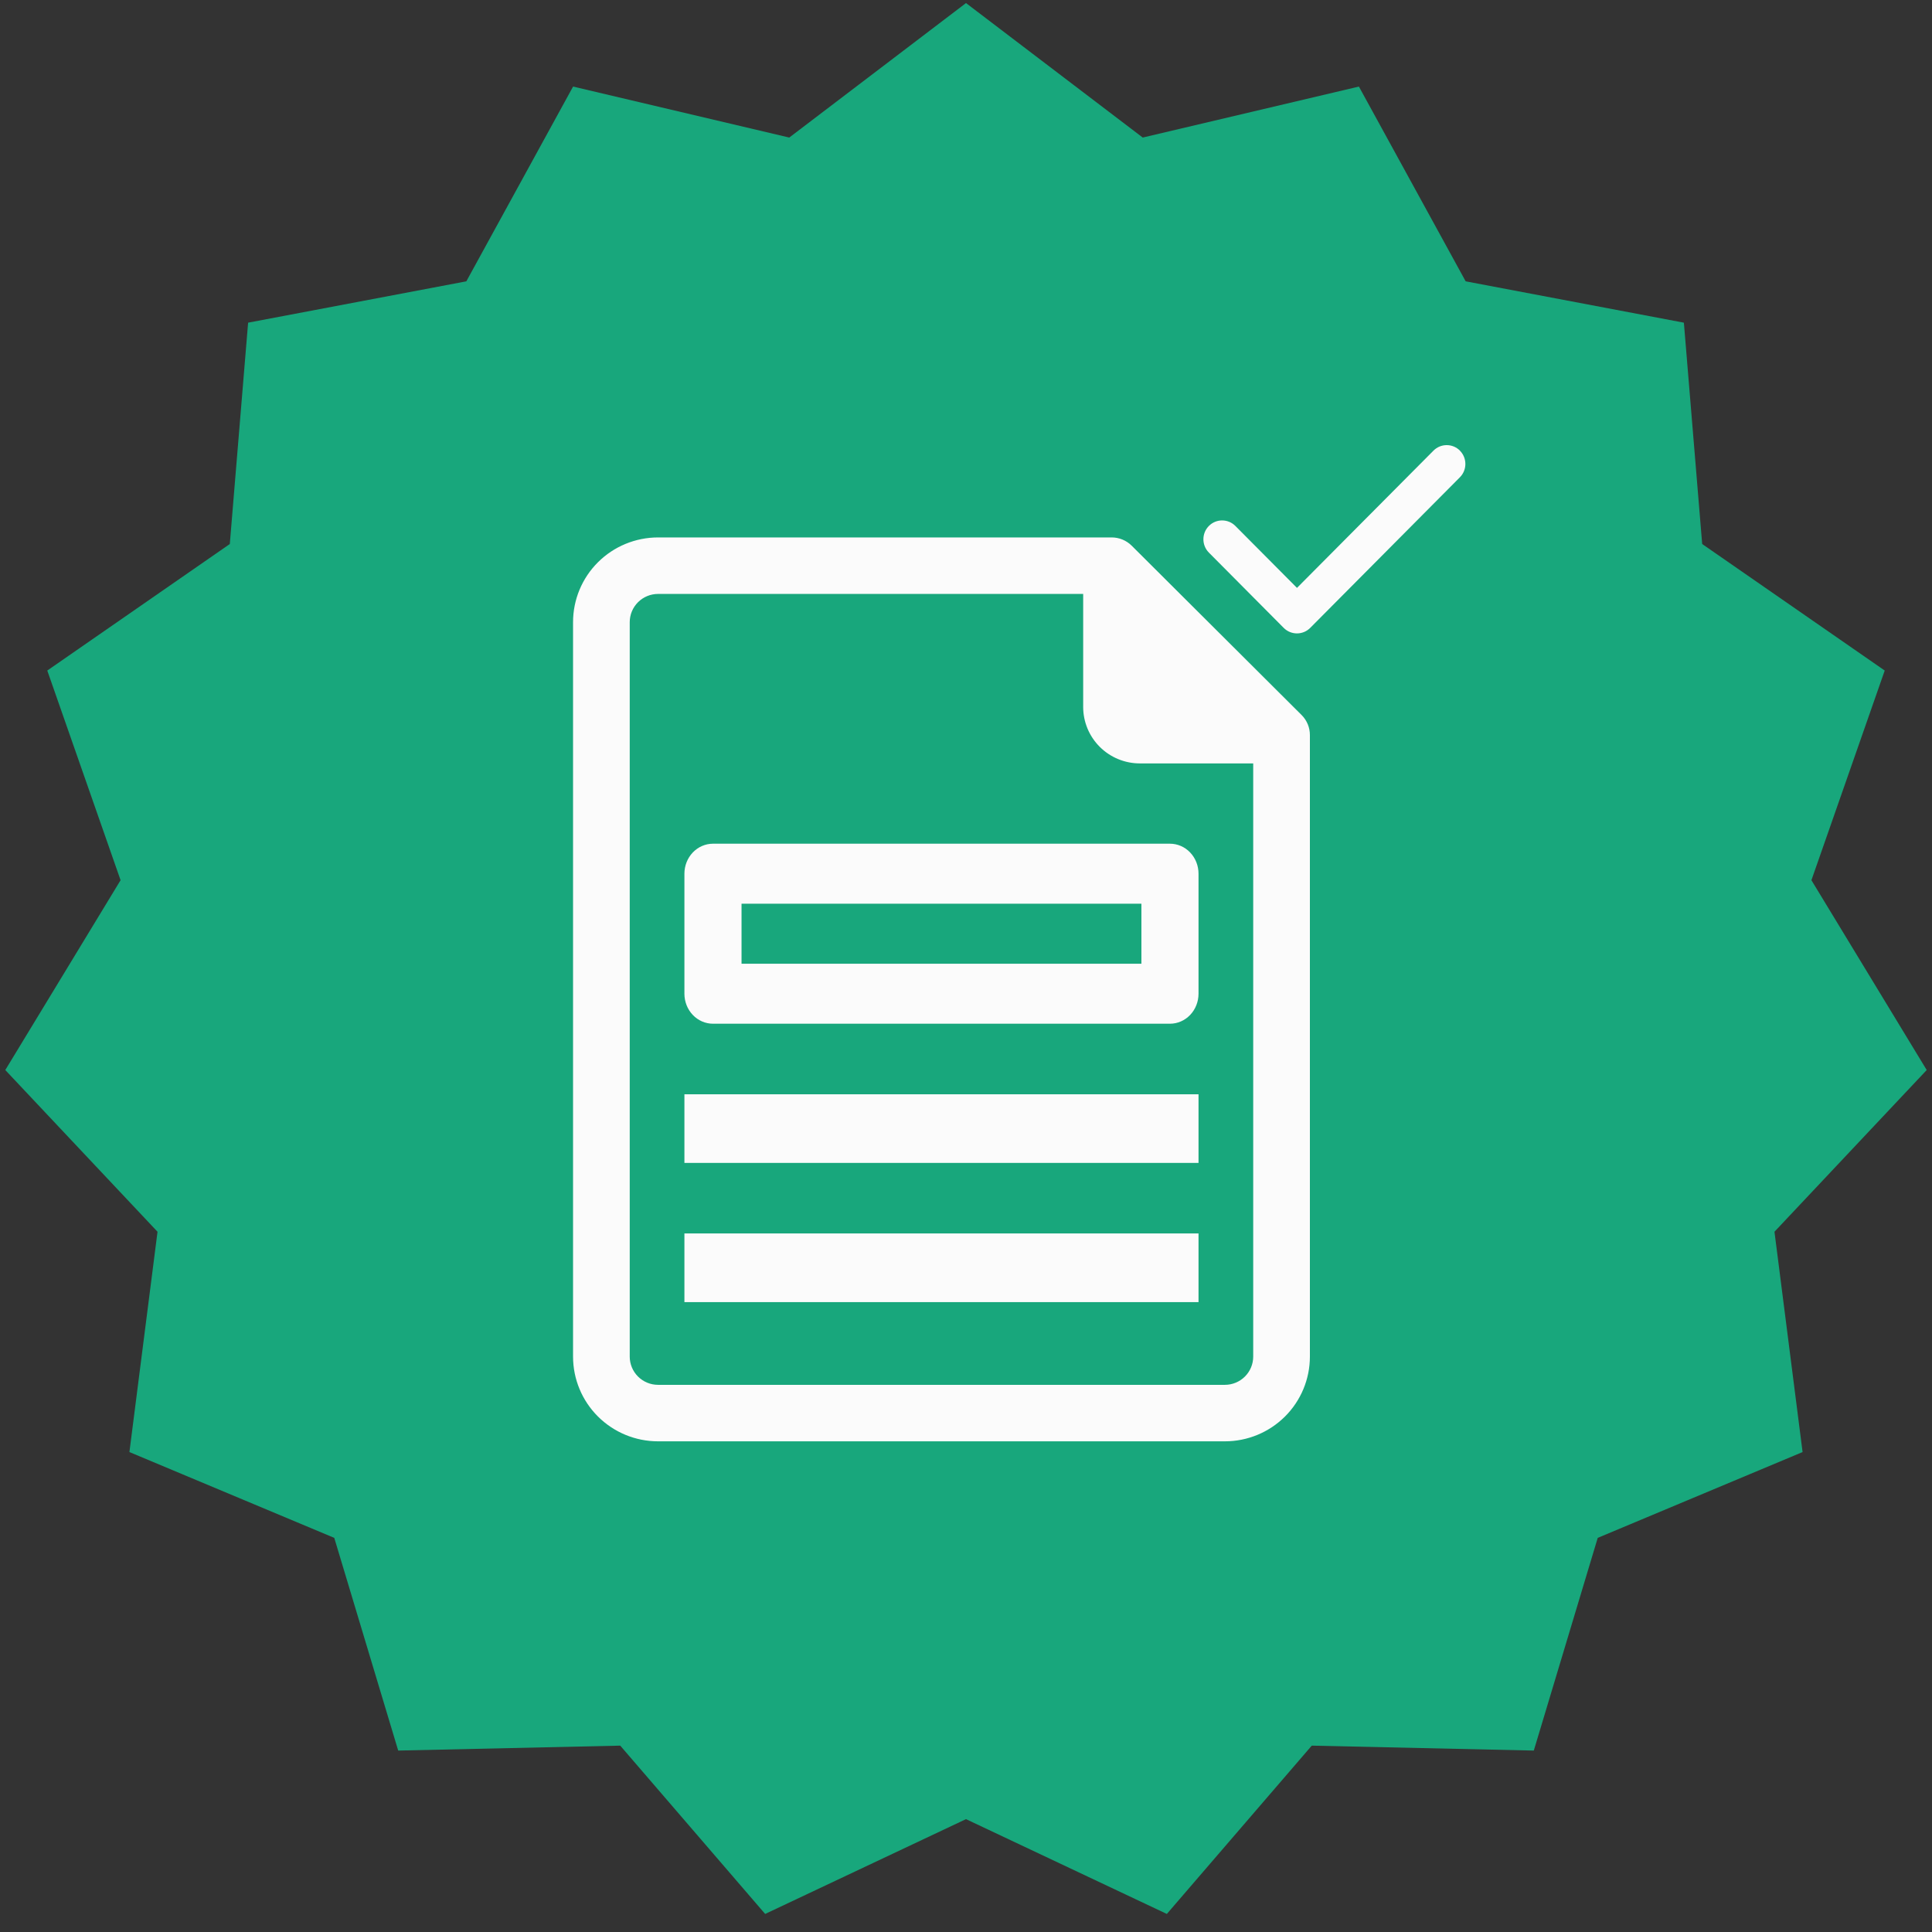 <svg width="280" height="280" viewBox="0 0 280 280" fill="none" xmlns="http://www.w3.org/2000/svg">
<rect x="0" y="0" width="280" height="280" fill="#333333" stroke="none"/>
<path d="M140 0.443L165.614 19.935L196.943 12.546L212.415 40.772L244.04 46.764L246.694 78.843L273.148 97.18L262.525 127.565L279.233 155.077L257.17 178.514L261.243 210.443L231.555 222.88L222.29 253.705L190.11 252.991L169.107 277.383L140 263.643L110.892 277.383L89.89 252.991L57.71 253.705L48.444 222.88L18.756 210.443L22.829 178.514L0.767 155.077L17.475 127.565L6.852 97.18L33.305 78.843L35.959 46.764L67.585 40.772L83.056 12.546L114.385 19.935L140 0.443Z" fill="#18A77C"/>
<path fill-rule="evenodd" clip-rule="evenodd" d="M211.578 69.172C212.637 68.107 212.637 66.376 211.578 65.31H211.586C210.527 64.244 208.807 64.244 207.748 65.31L187.97 85.202L179.039 76.224C177.98 75.158 176.26 75.158 175.201 76.224C174.141 77.289 174.141 79.02 175.201 80.086L186.047 90.999C187.106 92.065 188.826 92.065 189.885 90.999L211.578 69.172ZM188.649 103.639L164.005 79.076C163.621 78.697 163.166 78.397 162.666 78.193C162.165 77.989 161.629 77.886 161.089 77.889H95.373C92.105 77.889 88.971 79.183 86.66 81.486C84.349 83.789 83.051 86.913 83.051 90.17V196.607C83.051 199.864 84.349 202.988 86.66 205.291C88.971 207.594 92.105 208.888 95.373 208.888H177.518C180.786 208.888 183.92 207.594 186.231 205.291C188.541 202.988 189.84 199.864 189.84 196.607V106.545C189.843 106.006 189.739 105.472 189.535 104.974C189.33 104.475 189.029 104.021 188.649 103.639ZM181.625 196.607C181.625 197.693 181.192 198.734 180.422 199.502C179.652 200.269 178.607 200.701 177.518 200.701H95.373C94.283 200.701 93.239 200.269 92.468 199.502C91.698 198.734 91.265 197.693 91.265 196.607V90.17C91.265 89.085 91.698 88.043 92.468 87.276C93.239 86.508 94.283 86.077 95.373 86.077H156.982V102.451C156.982 104.623 157.847 106.705 159.388 108.241C160.928 109.776 163.017 110.639 165.196 110.639H181.625V196.607ZM173.699 158.59H99.19V168.539H173.699V158.59ZM99.19 178.763H173.699V188.712H99.19V178.763ZM99.19 126.624V144.016C99.19 145.17 99.626 146.276 100.403 147.091C101.179 147.907 102.232 148.365 103.33 148.365H169.56C170.658 148.365 171.711 147.907 172.487 147.091C173.263 146.276 173.699 145.17 173.699 144.016V126.624C173.699 125.471 173.263 124.365 172.487 123.549C171.711 122.734 170.658 122.276 169.56 122.276H103.33C102.232 122.276 101.179 122.734 100.403 123.549C99.626 124.365 99.19 125.471 99.19 126.624ZM107.469 130.972H165.421V139.668H107.469V130.972Z" fill="#FBFBFB"/>
</svg>
